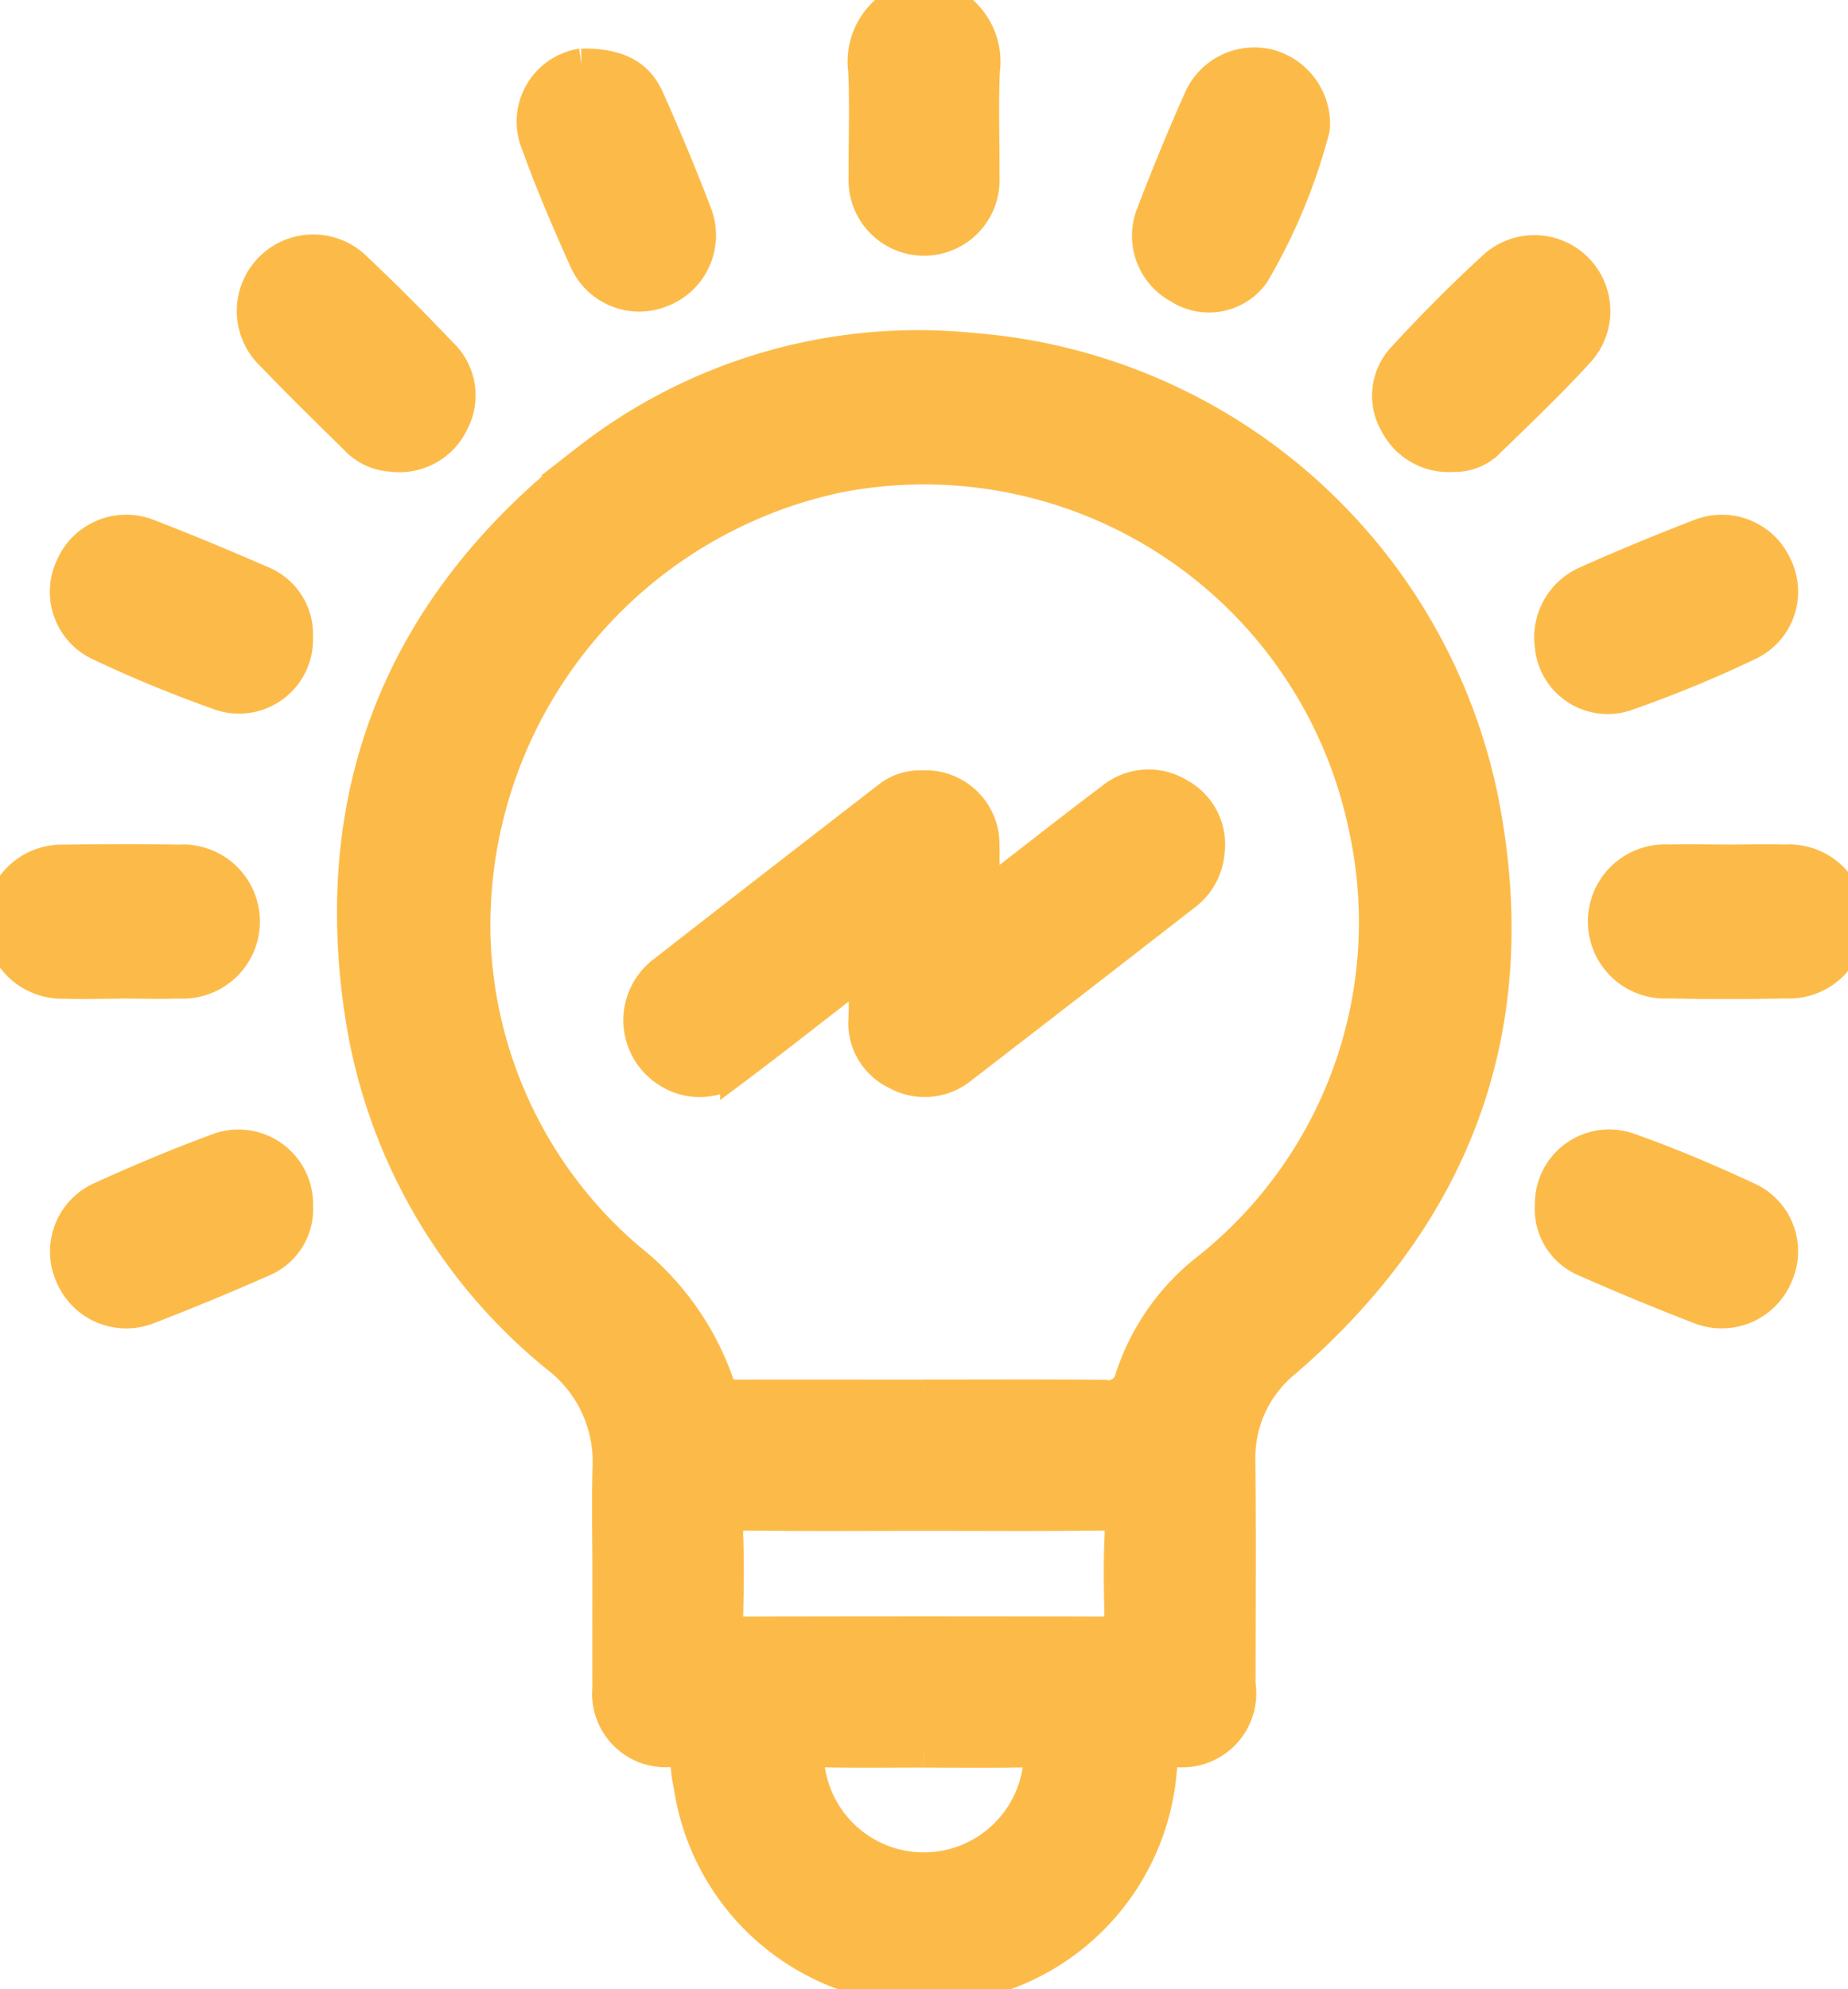<?xml version="1.0" encoding="UTF-8"?>
<svg xmlns="http://www.w3.org/2000/svg" xmlns:xlink="http://www.w3.org/1999/xlink" id="Criativade" width="57.573" height="61.953" viewBox="0 0 57.573 61.953">
  <defs>
    <clipPath id="clip-path">
      <rect id="Rectangle_275" data-name="Rectangle 275" width="57.573" height="61.953" fill="#fcbb49" stroke="#fcbb49" stroke-width="1"></rect>
    </clipPath>
  </defs>
  <g id="Group_346" data-name="Group 346" clip-path="url(#clip-path)">
    <path id="Path_1359" data-name="Path 1359" d="M204.967,0a2.08,2.08,0,0,1,1.261,2.187c-.051,1.1-.005,2.213-.014,3.32a1.853,1.853,0,1,1-3.7,0c-.008-1.107.038-2.216-.014-3.32A2.078,2.078,0,0,1,203.758,0Z" transform="translate(-175.576)" fill="#fcbb49" stroke="#fcbb49" stroke-width="1"></path>
    <path id="Path_1360" data-name="Path 1360" d="M90.7,119.395c0-1.088-.026-2.176.006-3.263a4.111,4.111,0,0,0-1.592-3.42,17.019,17.019,0,0,1-6.093-10.483c-1.152-7.19,1.3-13.039,7.028-17.469a16.757,16.757,0,0,1,11.969-3.454,17.6,17.6,0,0,1,15.923,14.11c1.355,6.95-.787,12.784-6.146,17.419a3.86,3.86,0,0,0-1.44,3.114c.024,2.316.008,4.632.006,6.949a1.805,1.805,0,0,1-1.945,2.08c-.43.021-.467.238-.506.572a7.39,7.39,0,0,1-14.683.478,3.39,3.39,0,0,1-.083-.536c.009-.4-.185-.5-.559-.513A1.788,1.788,0,0,1,90.7,123.02c-.005-1.208,0-2.417,0-3.625m9.835-5.488c1.873,0,3.747-.011,5.619.008a.721.721,0,0,0,.834-.568,7.117,7.117,0,0,1,2.262-3.289A13.8,13.8,0,0,0,114.259,96.2a14.019,14.019,0,0,0-16.4-10.914,14.3,14.3,0,0,0-11.335,14.23,13.734,13.734,0,0,0,4.8,10.112A8.532,8.532,0,0,1,94.1,113.5c.117.384.371.411.694.41,1.913-.006,3.827,0,5.74,0m.059,3.709c-1.85,0-3.7.016-5.55-.01-.511-.007-.664.171-.645.662.032.823.02,1.649,0,2.473-.008.376.108.544.513.543q5.61-.015,11.22,0c.4,0,.529-.153.521-.536-.018-.824-.036-1.65.006-2.473.028-.553-.19-.677-.7-.669-1.789.026-3.579.01-5.369.01m-.069,7.373c-1.025,0-2.05.015-3.075-.007-.461-.01-.547.206-.491.6a3.616,3.616,0,0,0,7.144-.01c.056-.4-.053-.6-.5-.588-1.024.022-2.05.007-3.075.007" transform="translate(-71.745 -70.44)" fill="#fcbb49" stroke="#fcbb49" stroke-width="1"></path>
    <path id="Path_1361" data-name="Path 1361" d="M63.658,65.111a1.647,1.647,0,0,1-1.167-.53c-.874-.859-1.751-1.717-2.6-2.6a1.883,1.883,0,1,1,2.632-2.692c.907.854,1.785,1.74,2.644,2.642a1.784,1.784,0,0,1,.367,2.115,1.838,1.838,0,0,1-1.878,1.067" transform="translate(-51.414 -50.917)" fill="#fcbb49" stroke="#fcbb49" stroke-width="1"></path>
    <path id="Path_1362" data-name="Path 1362" d="M327.4,65.067a1.85,1.85,0,0,1-1.814-.992A1.72,1.72,0,0,1,325.829,62c.911-.99,1.862-1.948,2.855-2.854a1.867,1.867,0,0,1,2.637,2.628c-.906.994-1.882,1.925-2.848,2.863a1.478,1.478,0,0,1-1.075.432" transform="translate(-282.099 -50.871)" fill="#fcbb49" stroke="#fcbb49" stroke-width="1"></path>
    <path id="Path_1363" data-name="Path 1363" d="M3.724,205.37c-.583,0-1.167.017-1.75,0A1.9,1.9,0,1,1,2,201.572c1.187-.018,2.374-.021,3.561,0a1.9,1.9,0,1,1,.029,3.792c-.623.024-1.247,0-1.871,0" transform="translate(0 -174.765)" fill="#fcbb49" stroke="#fcbb49" stroke-width="1"></path>
    <path id="Path_1364" data-name="Path 1364" d="M380.232,201.6c.583,0,1.167-.016,1.75,0a1.9,1.9,0,1,1,0,3.792q-1.81.041-3.621,0a1.9,1.9,0,1,1,0-3.792c.623-.02,1.247,0,1.871,0" transform="translate(-326.369 -174.796)" fill="#fcbb49" stroke="#fcbb49" stroke-width="1"></path>
    <path id="Path_1365" data-name="Path 1365" d="M22.694,127.682a1.806,1.806,0,0,1-2.388,1.78,40.325,40.325,0,0,1-3.787-1.561,1.821,1.821,0,0,1-.848-2.417,1.856,1.856,0,0,1,2.365-1c1.2.462,2.386.958,3.565,1.472a1.762,1.762,0,0,1,1.093,1.723" transform="translate(-13.443 -107.832)" fill="#fcbb49" stroke="#fcbb49" stroke-width="1"></path>
    <path id="Path_1366" data-name="Path 1366" d="M22.7,270.3a1.745,1.745,0,0,1-1.093,1.722q-1.763.779-3.564,1.474a1.857,1.857,0,0,1-2.366-.993,1.836,1.836,0,0,1,.9-2.448c1.187-.541,2.394-1.048,3.618-1.5A1.826,1.826,0,0,1,22.7,270.3" transform="translate(-13.446 -232.744)" fill="#fcbb49" stroke="#fcbb49" stroke-width="1"></path>
    <path id="Path_1367" data-name="Path 1367" d="M363.5,270.281a1.816,1.816,0,0,1,2.448-1.768c1.267.447,2.509.979,3.728,1.545a1.824,1.824,0,0,1,.849,2.417,1.858,1.858,0,0,1-2.364,1q-1.8-.693-3.564-1.473a1.748,1.748,0,0,1-1.1-1.719" transform="translate(-315.181 -232.722)" fill="#fcbb49" stroke="#fcbb49" stroke-width="1"></path>
    <path id="Path_1368" data-name="Path 1368" d="M126.5,15.148c1.146-.021,1.754.336,2.078,1.06.532,1.191,1.038,2.4,1.5,3.616A1.863,1.863,0,0,1,129,22.2a1.841,1.841,0,0,1-2.382-.953c-.535-1.19-1.053-2.391-1.494-3.618a1.8,1.8,0,0,1,1.379-2.485" transform="translate(-108.384 -13.134)" fill="#fcbb49" stroke="#fcbb49" stroke-width="1"></path>
    <path id="Path_1369" data-name="Path 1369" d="M363.526,127.989a1.886,1.886,0,0,1,1.06-2.025q1.788-.8,3.618-1.5a1.846,1.846,0,0,1,2.325.969,1.812,1.812,0,0,1-.8,2.431,37.008,37.008,0,0,1-3.782,1.567,1.779,1.779,0,0,1-2.424-1.445" transform="translate(-315.203 -107.817)" fill="#fcbb49" stroke="#fcbb49" stroke-width="1"></path>
    <path id="Path_1370" data-name="Path 1370" d="M274.177,16.81a.884.884,0,0,1-.014.18,17.823,17.823,0,0,1-1.861,4.479,1.711,1.711,0,0,1-2.319.454,1.833,1.833,0,0,1-.878-2.215q.706-1.857,1.514-3.675a1.863,1.863,0,0,1,2.218-1.023,1.9,1.9,0,0,1,1.341,1.8" transform="translate(-233.24 -12.959)" fill="#fcbb49" stroke="#fcbb49" stroke-width="1"></path>
    <path id="Path_1371" data-name="Path 1371" d="M158.682,184.08a1.8,1.8,0,0,1,1.888,1.816c.008.362,0,.725.006,1.087,0,.132-.066.313.1.379.149.059.252-.095.358-.176,1.181-.908,2.348-1.833,3.539-2.726a1.806,1.806,0,0,1,2.1-.134,1.774,1.774,0,0,1,.906,1.833,1.837,1.837,0,0,1-.763,1.32q-3.454,2.688-6.922,5.359a1.807,1.807,0,0,1-2.044.182,1.74,1.74,0,0,1-.984-1.73c.011-.3.01-.6,0-.906-.007-.15.083-.362-.1-.435-.163-.065-.284.117-.406.211-1.165.895-2.316,1.809-3.492,2.689a1.807,1.807,0,0,1-2.1.131,1.887,1.887,0,0,1-.182-3.112q3.5-2.728,7.012-5.44a1.574,1.574,0,0,1,1.088-.346" transform="translate(-129.932 -159.586)" fill="#fcbb49" stroke="#fcbb49" stroke-width="1"></path>
  </g>
</svg>
